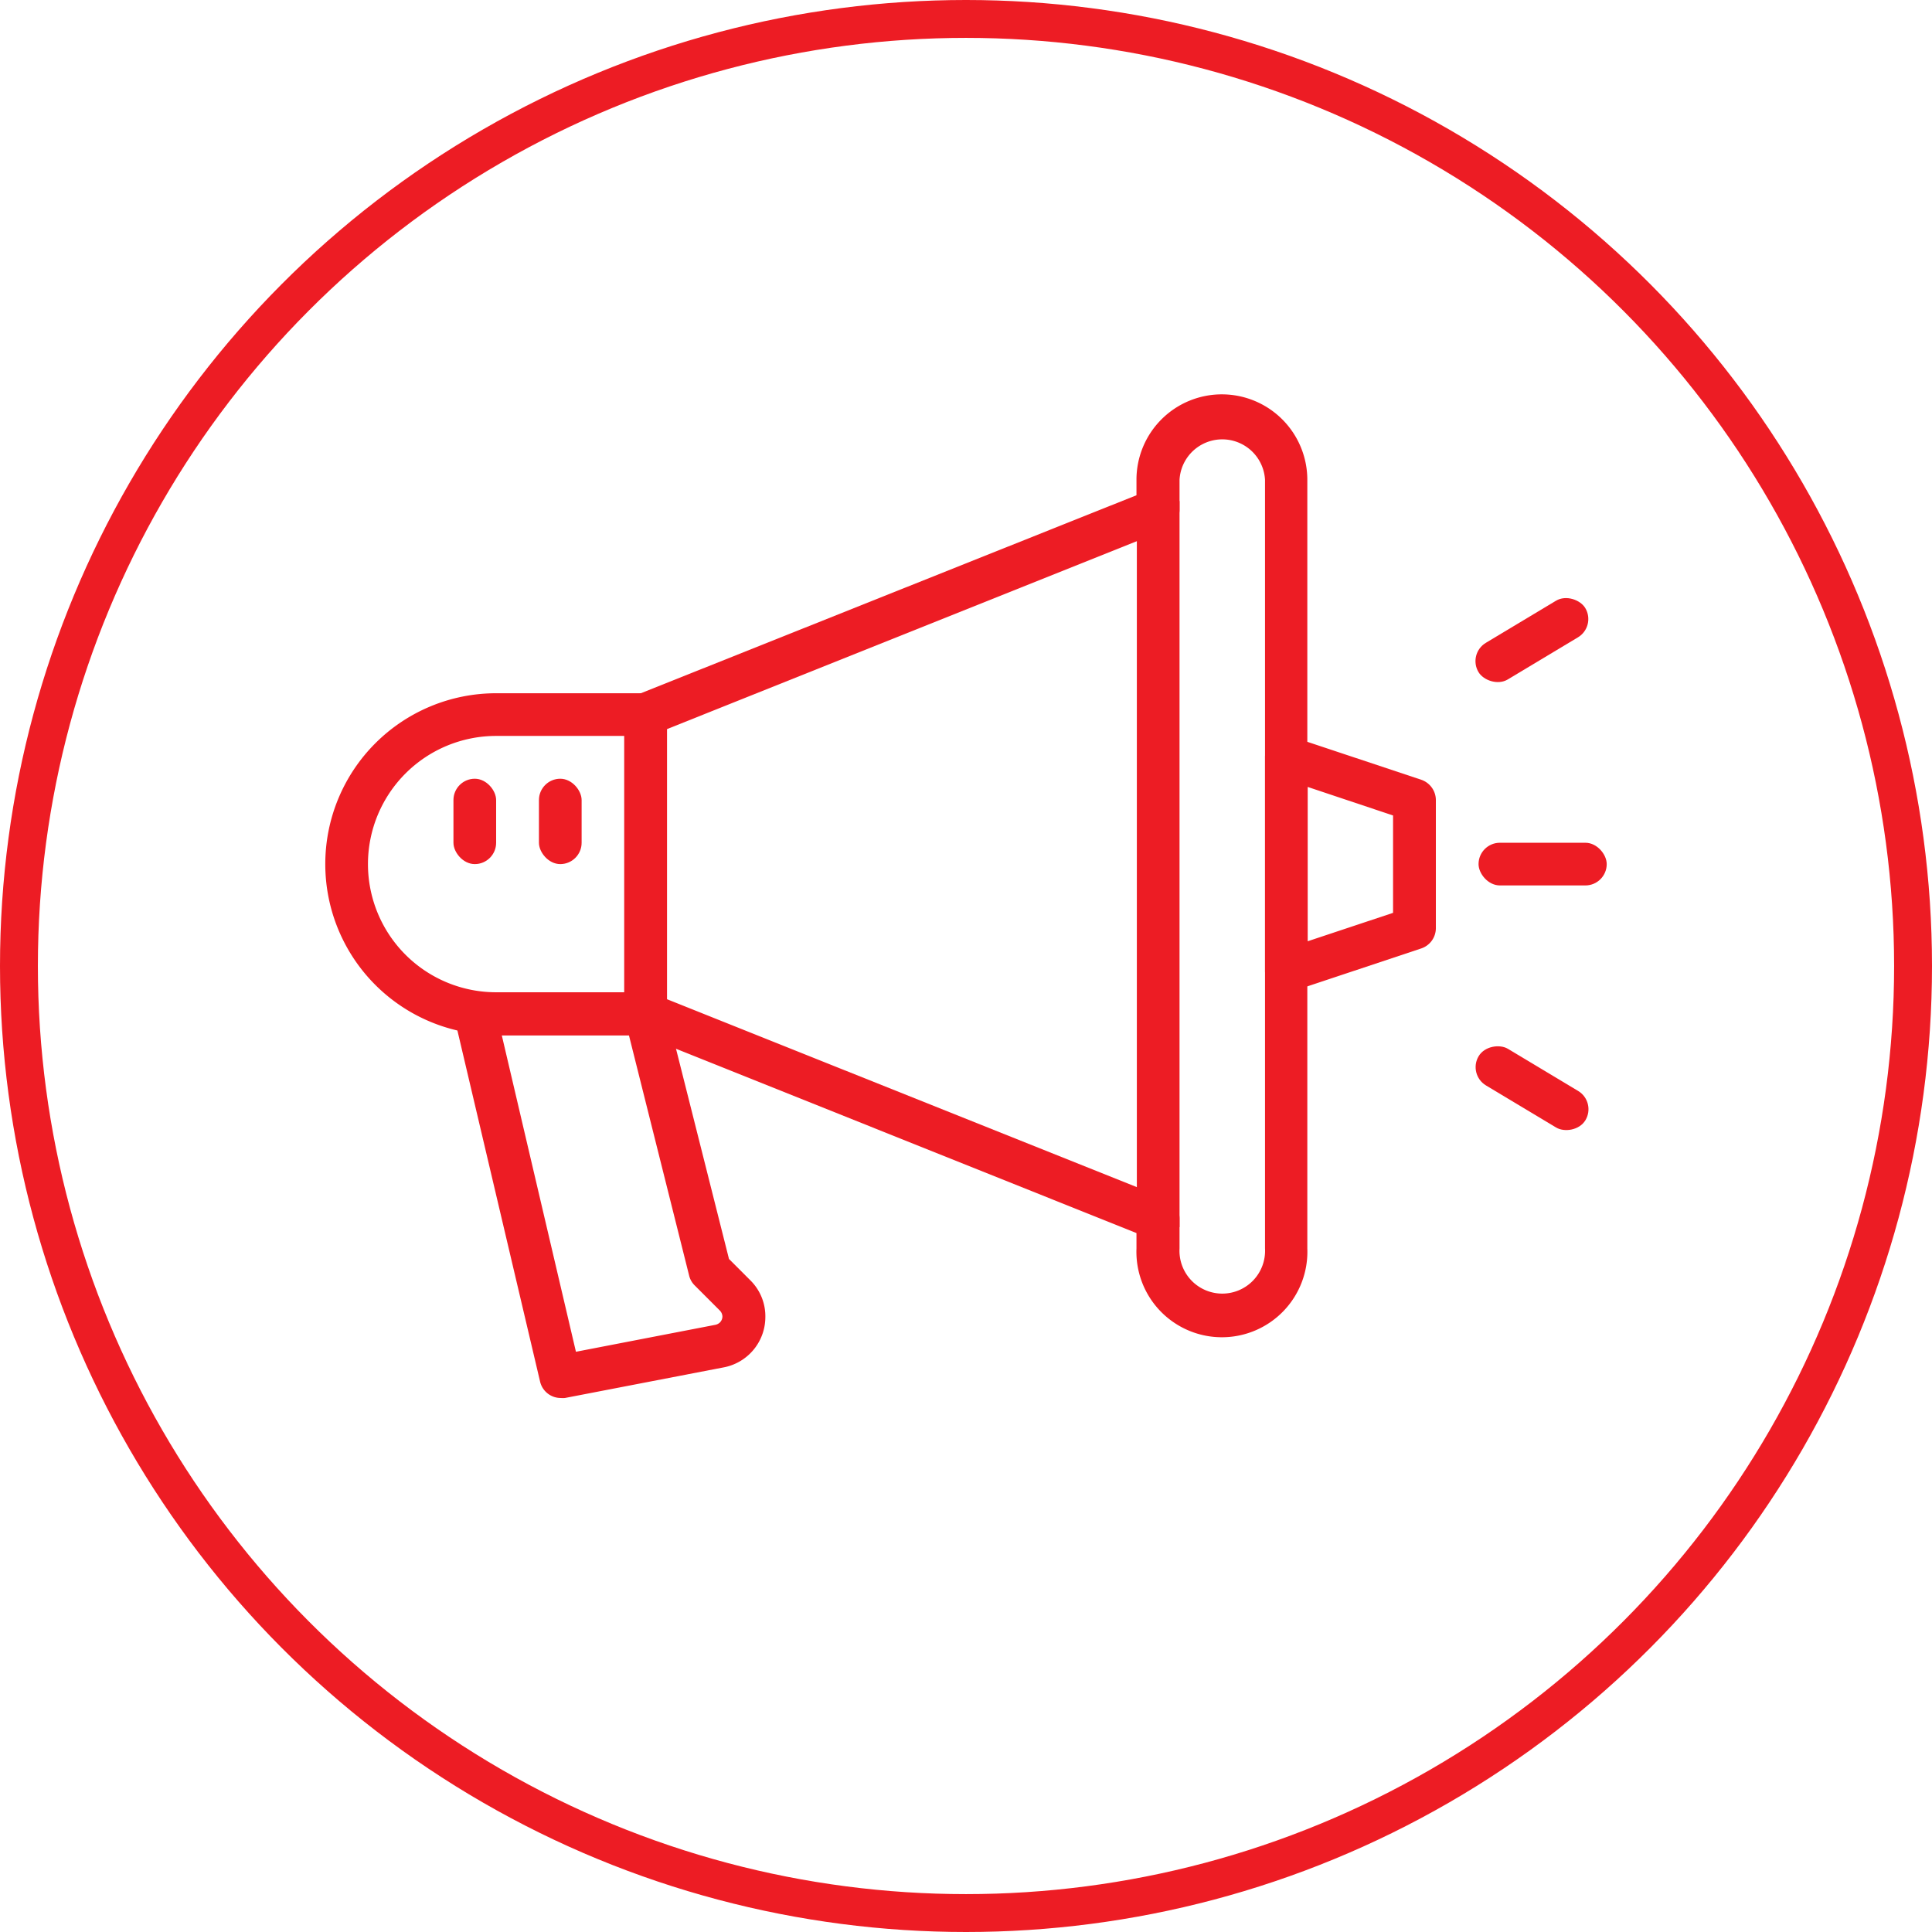 <svg xmlns="http://www.w3.org/2000/svg" viewBox="0 0 153 153"><defs><style>.cls-1{fill:none;stroke:#ed1c24;stroke-miterlimit:10;stroke-width:3px;}.cls-2{fill:#ed1c24;}</style></defs><title>Recurso 3</title><g id="Capa_2" data-name="Capa 2"><g id="Capa_1-2" data-name="Capa 1"><circle class="cls-1" cx="76.5" cy="76.5" r="75"/><path class="cls-2" d="M96.79,31.23A6.76,6.76,0,0,0,90,38v1.22L50.5,55a1.7,1.7,0,0,0-1.06,1.57V80.27a1.7,1.7,0,0,0,1.06,1.57L90,97.65v1.22a6.77,6.77,0,1,0,13.53,0V38A6.77,6.77,0,0,0,96.79,31.23Zm3.39,67.64a3.39,3.39,0,1,1-6.77,0V96.51a1.68,1.68,0,0,0-1.06-1.57L52.82,79.13V57.74L92.35,41.93a1.7,1.7,0,0,0,1.06-1.57V38a3.39,3.39,0,0,1,6.77,0Z"/><path class="cls-2" d="M51.13,54.9H39.29a13.53,13.53,0,1,0,0,27.06H51.13a1.68,1.68,0,0,0,1.69-1.69V56.59A1.69,1.69,0,0,0,51.13,54.9ZM49.44,78.58H39.29a10.15,10.15,0,0,1,0-20.3H49.44Z"/><path class="cls-2" d="M112.55,61.75,102.4,58.37A1.68,1.68,0,0,0,100.18,60V76.89a1.69,1.69,0,0,0,1.69,1.69,1.6,1.6,0,0,0,.53-.09l10.15-3.38a1.7,1.7,0,0,0,1.16-1.6V63.36A1.71,1.71,0,0,0,112.55,61.75Zm-2.23,10.54-6.76,2.25V62.32l6.76,2.26Z"/><path class="cls-2" d="M59.43,101.4l-1.7-1.7-5-19.84a1.69,1.69,0,0,0-1.64-1.28H37.6A1.7,1.7,0,0,0,36,80.66l6.77,28.75a1.68,1.68,0,0,0,1.64,1.3,1.84,1.84,0,0,0,.33,0l12.7-2.45h0a4.06,4.06,0,0,0,3.17-3.94A4,4,0,0,0,59.43,101.4ZM57,104.74a.76.76,0,0,1-.32.17l-11.07,2.14L39.74,82H49.81l4.76,19a1.64,1.64,0,0,0,.44.79l2,2a.7.7,0,0,1,.2.48A.68.68,0,0,1,57,104.74Z"/><rect class="cls-2" x="117.09" y="66.74" width="10.15" height="3.38" rx="1.69"/><rect class="cls-2" x="116.38" y="48.99" width="9.86" height="3.38" rx="1.69" transform="translate(-8.78 69.66) rotate(-30.97)"/><rect class="cls-2" x="119.64" y="81.26" width="3.38" height="9.86" rx="1.69" transform="translate(-15 145.88) rotate(-59.04)"/><rect class="cls-2" x="90.03" y="39.68" width="3.38" height="57.5"/><rect class="cls-2" x="42.68" y="61.67" width="3.38" height="6.76" rx="1.69"/><rect class="cls-2" x="35.91" y="61.67" width="3.38" height="6.76" rx="1.69"/></g></g></svg>